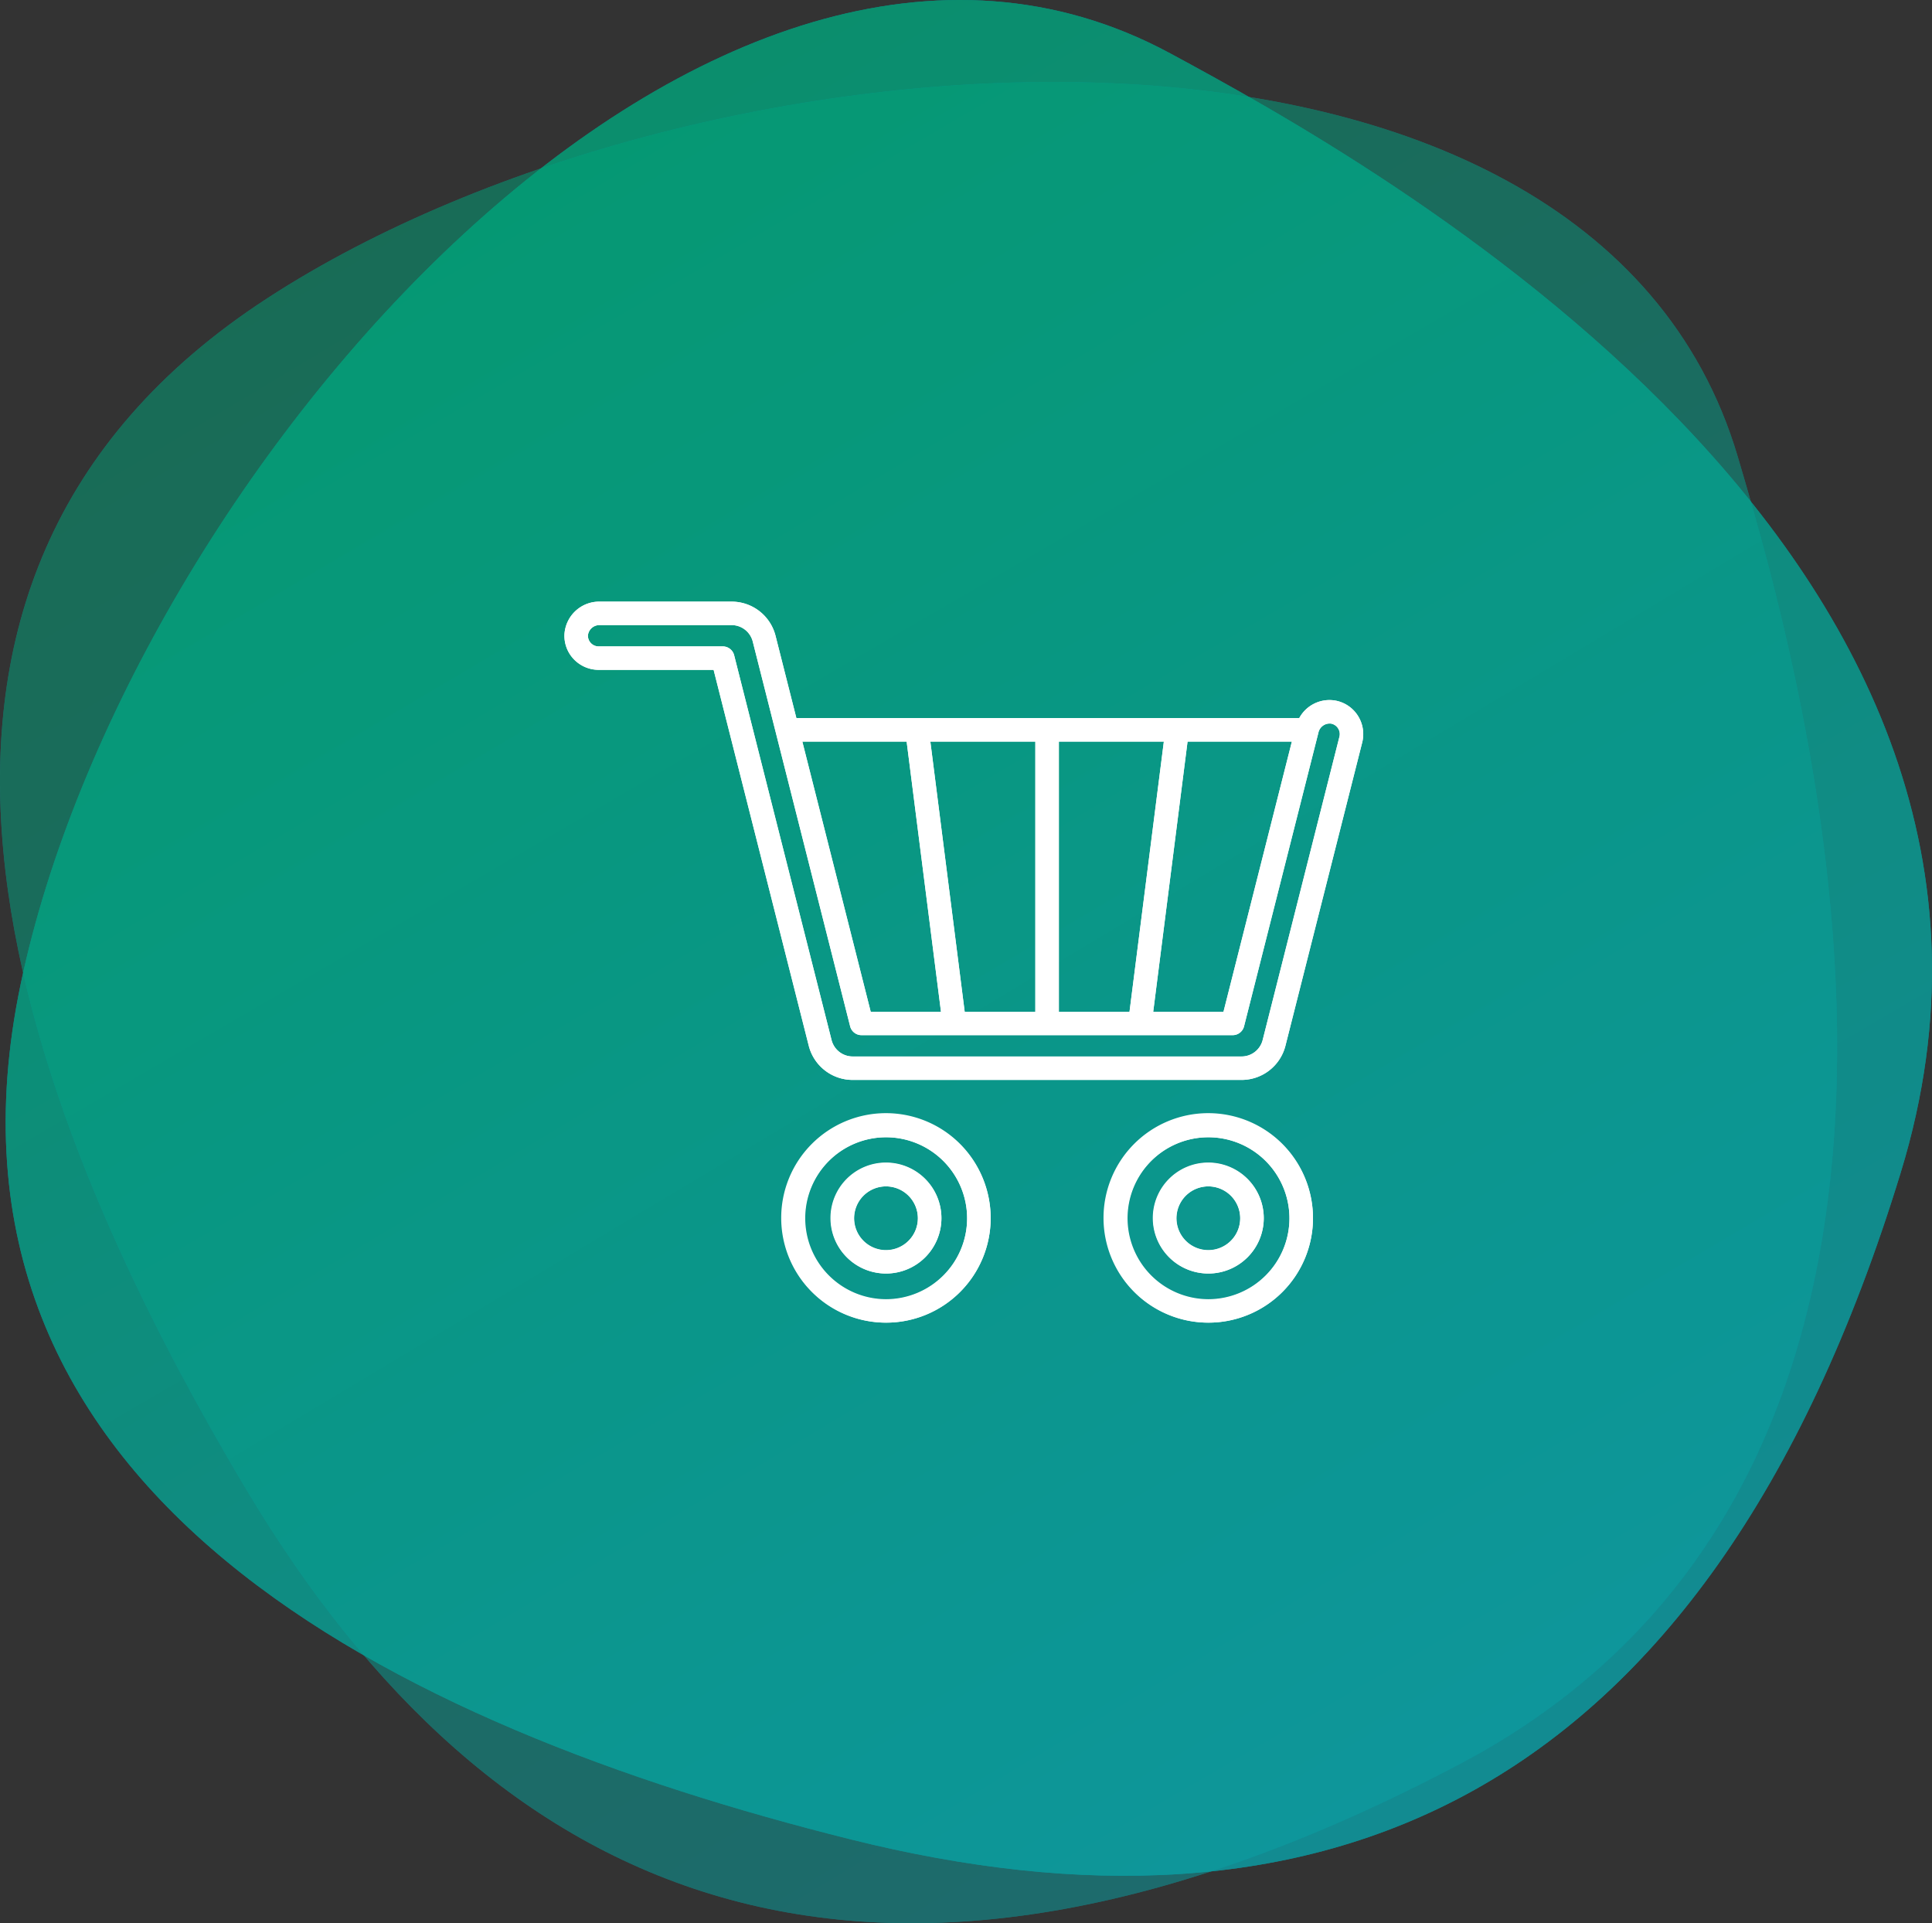 <svg xmlns="http://www.w3.org/2000/svg" xmlns:xlink="http://www.w3.org/1999/xlink" width="428.308" height="426.298" viewBox="0 0 428.308 426.298">
  <rect x="0" y="0" width="428.308" height="426.298" fill="#333333" stroke="none"/>
  <defs>
    <linearGradient id="linear-gradient" x1="0.263" y1="0.11" x2="0.737" y2="0.89" gradientUnits="objectBoundingBox">
      <stop offset="0" stop-color="#00a276" stop-opacity="0.996"/>
      <stop offset="1" stop-color="#0a9fa6"/>
    </linearGradient>
    <linearGradient id="linear-gradient-2" x1="0.256" y1="0.11" x2="0.744" y2="0.89" xlink:href="#linear-gradient"/>
  </defs>
  <g id="Raggruppa_190" data-name="Raggruppa 190" transform="translate(-1299 -1692)">
    <g id="Raggruppa_105" data-name="Raggruppa 105">
      <g id="Gruppo_6" data-name="Gruppo 6" transform="translate(1051.434 1225.028)">
        <g id="Ellisse_2" data-name="Ellisse 2" opacity="0.812">
          <path id="Ellisse_2-2" data-name="Ellisse 2" d="M668.96,726.814C625.334,869.4,538,900.078,436.211,874.7,335.858,849.674,228.4,798.245,252.164,685.044S405.255,423.834,507.02,478.816C550.832,502.487,710.807,590.043,668.96,726.814Z" fill="#009ba4"/>
          <path id="Gradient_Overlay" data-name="Gradient Overlay" d="M668.96,726.814C625.334,869.4,538,900.078,436.211,874.7,335.858,849.674,228.4,798.245,252.164,685.044S405.255,423.834,507.02,478.816C550.832,502.487,710.807,590.043,668.96,726.814Z" fill="url(#linear-gradient)"/>
        </g>
        <g id="Ellisse_2_copia" data-name="Ellisse 2 copia" opacity="0.522">
          <path id="Ellisse_2_copia-2" data-name="Ellisse 2 copia" d="M571.269,857.948c-131.836,69.655-215.188,29.4-269-60.658-53.053-88.782-92.4-201.227,4.6-264.235S600.007,457.31,632.82,568.227C646.947,615.978,697.733,791.132,571.269,857.948Z" fill="#009ba4"/>
          <path id="Gradient_Overlay-2" data-name="Gradient Overlay" d="M571.269,857.948c-131.836,69.655-215.188,29.4-269-60.658-53.053-88.782-92.4-201.227,4.6-264.235S600.007,457.31,632.82,568.227C646.947,615.978,697.733,791.132,571.269,857.948Z" fill="url(#linear-gradient-2)"/>
        </g>
      </g>
    </g>
    <g id="Oggetto_vettoriale_avanzato_copia_4" data-name="Oggetto vettoriale avanzato copia 4" transform="translate(870.128 868.359)">
      <g id="Oggetto_vettoriale_avanzato_copia_4-2" data-name="Oggetto vettoriale avanzato copia 4" transform="translate(554.001 957.001)">
        <g id="Raggruppa_61" data-name="Raggruppa 61" transform="translate(0 0)">
          <path id="Tracciato_388" data-name="Tracciato 388" d="M35.915,29.785A23.143,23.143,0,1,0,59.132,52.928,23.207,23.207,0,0,0,35.915,29.785Zm0,41.089a17.946,17.946,0,1,1,18-17.946A18,18,0,0,1,35.915,70.874Z" transform="translate(35.361 83.744)" fill="#fff"/>
          <path id="Tracciato_389" data-name="Tracciato 389" d="M27.522,32.306a12.256,12.256,0,1,0,12.3,12.256A12.29,12.29,0,0,0,27.522,32.306Zm0,19.315A7.059,7.059,0,1,1,34.6,44.562,7.079,7.079,0,0,1,27.522,51.621Z" transform="translate(43.754 92.111)" fill="#fff"/>
          <path id="Tracciato_390" data-name="Tracciato 390" d="M52.459,29.785A23.143,23.143,0,1,0,75.676,52.928,23.207,23.207,0,0,0,52.459,29.785Zm0,41.089a17.946,17.946,0,1,1,18-17.946A18,18,0,0,1,52.459,70.874Z" transform="translate(90.274 83.744)" fill="#fff"/>
          <path id="Tracciato_391" data-name="Tracciato 391" d="M44.065,32.306a12.256,12.256,0,1,0,12.3,12.256A12.29,12.29,0,0,0,44.065,32.306Zm0,19.315a7.059,7.059,0,1,1,7.082-7.059A7.079,7.079,0,0,1,44.065,51.621Z" transform="translate(98.668 92.111)" fill="#fff"/>
          <path id="Tracciato_392" data-name="Tracciato 392" d="M177.489,28.812a7.52,7.52,0,0,0-4.946-3.372,7.611,7.611,0,0,0-8.068,3.877H53L48.376,11.071A10.037,10.037,0,0,0,38.628,3.5H9.437a7.721,7.721,0,0,0-7.855,7.157,7.484,7.484,0,0,0,2.072,5.607,7.629,7.629,0,0,0,5.5,2.355H34.644l21.093,83.326a10.041,10.041,0,0,0,9.75,7.571h86.176a10.041,10.041,0,0,0,9.751-7.571l17.022-67.239A7.58,7.58,0,0,0,177.489,28.812ZM111.183,94.4V34.514h23.275L126.846,94.4Zm-20.877,0L82.694,34.514h23.275V94.4Zm49.408-59.883H162.84L147.681,94.4H132.1Zm-62.275,0L85.05,94.4H69.47L54.31,34.514Zm95.942-1.078-17.02,67.239a4.837,4.837,0,0,1-4.7,3.645H65.487a4.835,4.835,0,0,1-4.694-3.645L39.2,15.386a2.606,2.606,0,0,0-2.528-1.963H9.156a2.367,2.367,0,0,1-2.367-2.492A2.556,2.556,0,0,1,9.437,8.7H38.628a4.833,4.833,0,0,1,4.694,3.645L64.912,97.633a2.6,2.6,0,0,0,2.528,1.962h82.272a2.6,2.6,0,0,0,2.528-1.962l16.477-65.081a2.56,2.56,0,0,1,2.817-2.013,2.365,2.365,0,0,1,1.847,2.9Z" transform="translate(-1.571 -3.501)" fill="#fff"/>
        </g>
      </g>
      <path id="Color_Overlay" data-name="Color Overlay" d="M119.513,136.673a23.218,23.218,0,1,1,23.22,23.146A23.209,23.209,0,0,1,119.513,136.673Zm5.217,0a18,18,0,1,0,18-17.944A17.994,17.994,0,0,0,124.73,136.673Zm-76.671,0a23.218,23.218,0,1,1,23.216,23.146A23.206,23.206,0,0,1,48.059,136.673Zm5.213,0a18,18,0,1,0,18-17.944A18,18,0,0,0,53.272,136.673Zm77.165,0a12.3,12.3,0,1,1,12.3,12.257A12.292,12.292,0,0,1,130.437,136.673Zm5.213,0a7.083,7.083,0,1,0,7.083-7.059A7.081,7.081,0,0,0,135.65,136.673Zm-76.671,0a12.3,12.3,0,1,1,12.3,12.257A12.292,12.292,0,0,1,58.979,136.673Zm5.213,0a7.083,7.083,0,1,0,7.083-7.059A7.081,7.081,0,0,0,64.192,136.673Zm-.276-30.656a10.039,10.039,0,0,1-9.75-7.573L33.073,15.122H7.583a7.628,7.628,0,0,1-5.5-2.356A7.493,7.493,0,0,1,.011,7.157,7.721,7.721,0,0,1,7.863,0H37.057A10.038,10.038,0,0,1,46.8,7.573l4.618,18.243H162.9a7.609,7.609,0,0,1,8.067-3.876,7.5,7.5,0,0,1,4.945,3.37,7.587,7.587,0,0,1,.949,5.9L159.841,98.445a10.039,10.039,0,0,1-9.75,7.573ZM5.216,7.433a2.325,2.325,0,0,0,.649,1.753,2.352,2.352,0,0,0,1.718.739H35.1a2.6,2.6,0,0,1,2.527,1.963L59.22,97.174a4.838,4.838,0,0,0,4.7,3.647h86.176a4.835,4.835,0,0,0,4.7-3.647l17.019-67.237a2.314,2.314,0,0,0-.3-1.842,2.349,2.349,0,0,0-1.551-1.058,2.559,2.559,0,0,0-2.814,2.014L150.667,94.134a2.6,2.6,0,0,1-2.527,1.959H65.867a2.6,2.6,0,0,1-2.527-1.959L41.75,8.844A4.838,4.838,0,0,0,37.057,5.2H7.863A2.558,2.558,0,0,0,5.216,7.433ZM130.53,90.9h15.581l15.157-59.881H138.142Zm-20.918,0h15.663l7.611-59.881H109.612Zm-20.879,0h15.662V31.014H81.121ZM67.9,90.9H83.477L75.865,31.014H52.739Z" transform="translate(554 957)" fill="#fff"/>
    </g>
  </g>
</svg>
